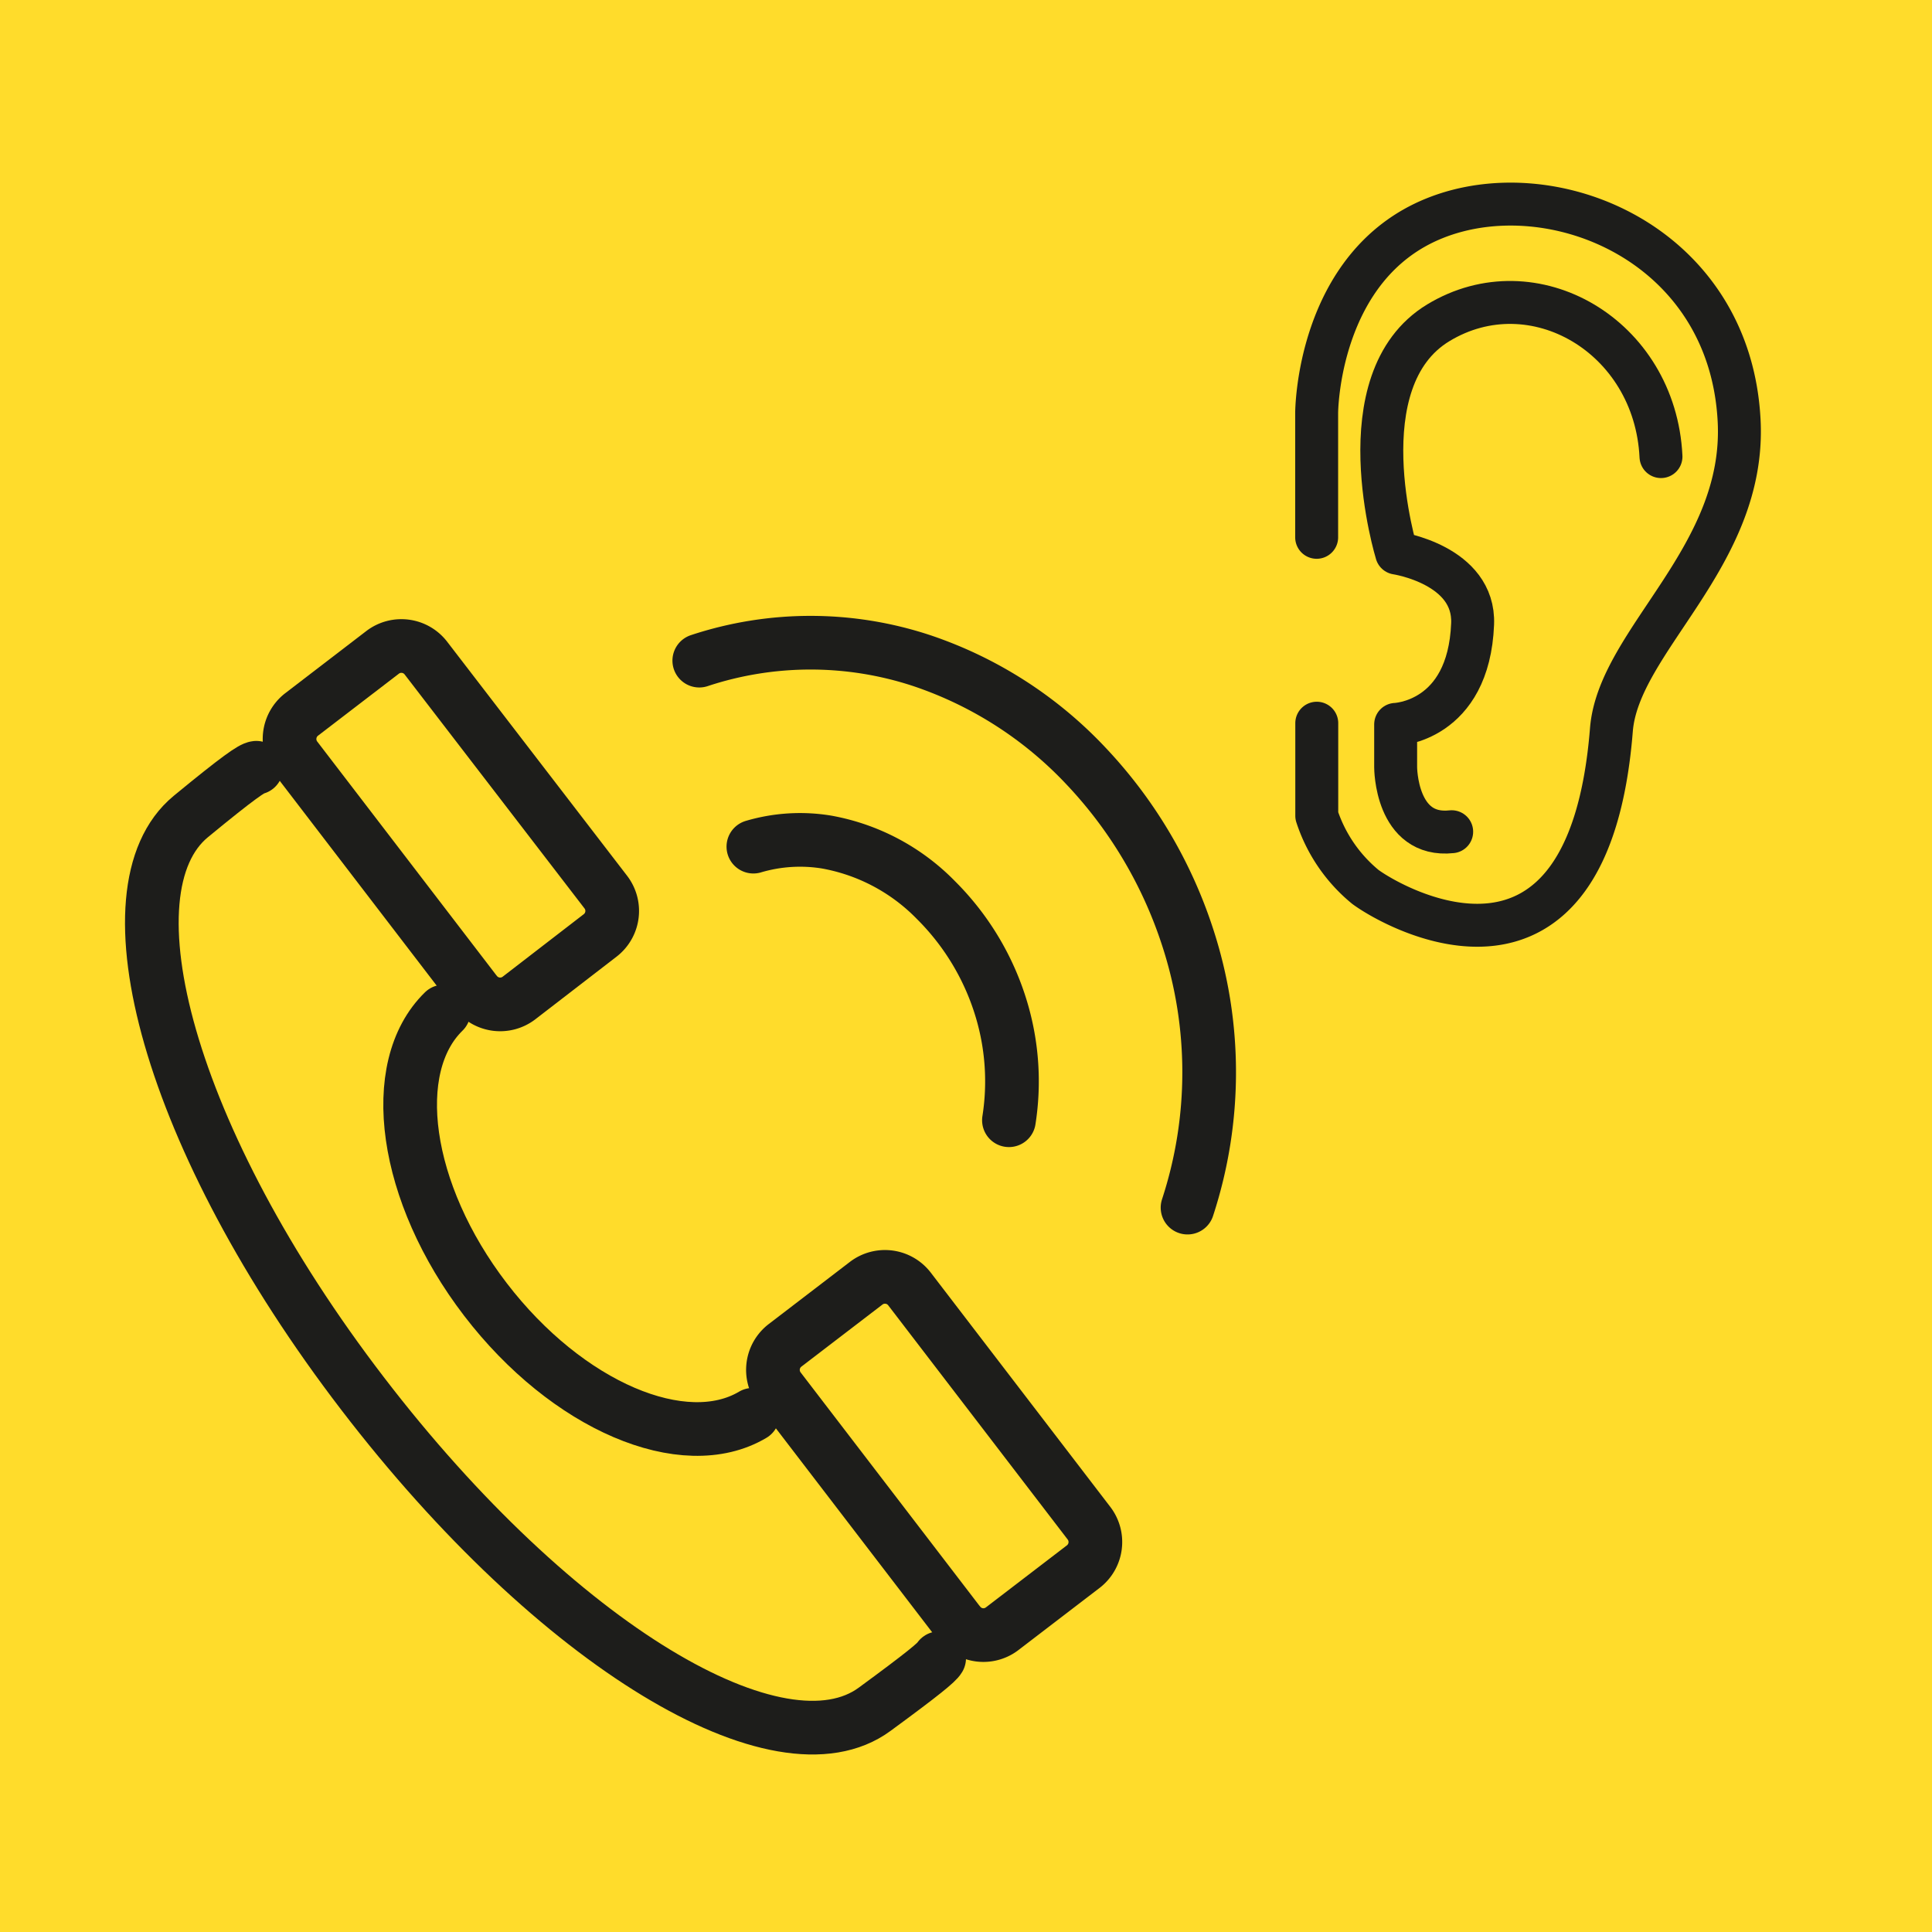<svg xmlns="http://www.w3.org/2000/svg" viewBox="0 0 180 180"><defs><style>.cls-1{fill:#ffdc2b;}.cls-2,.cls-3{fill:none;stroke:#1d1d1b;stroke-linecap:round;stroke-linejoin:round;}.cls-2{stroke-width:5px;}.cls-3{stroke-width:4px;}</style></defs><g id="Calque_2" data-name="Calque 2"><g id="Calque_1-2" data-name="Calque 1"><rect id="Rectangle_11" data-name="Rectangle 11" class="cls-1" width="180" height="180"/><path class="cls-2" d="M94,104.37a23.31,23.31,0,0,0-.69-10.29A24.12,24.12,0,0,0,87.2,83.86,18.9,18.9,0,0,0,77,78.45a15.33,15.33,0,0,0-6.81.43"/><path class="cls-2" d="M110.64,112.51a40.47,40.47,0,0,0,0-25.22,42.15,42.15,0,0,0-9.45-15.91,37.27,37.27,0,0,0-15.31-9.83,33,33,0,0,0-20.73,0"/><path class="cls-2" d="M41.34,94.24c-5.33,5.2-3.73,16.89,3.89,26.83s18.5,14.54,24.9,10.74"/><path class="cls-2" d="M87.5,154.49c-.23.39-1.47,1.43-6,4.75-8.78,6.48-29.6-5.76-47.73-29.42s-24.28-46.9-16-53.74c4.47-3.68,5.71-4.51,6.11-4.55"/><path class="cls-2" d="M89.35,151.23,72.59,129.36a2.88,2.88,0,0,1,.53-4l7.6-5.82a2.88,2.88,0,0,1,4,.53l16.76,21.87a2.89,2.89,0,0,1-.53,4l-7.6,5.82a2.87,2.87,0,0,1-4-.54Z"/><path class="cls-2" d="M44.31,92.45,27.55,70.58a2.89,2.89,0,0,1,.53-4l7.59-5.82a2.88,2.88,0,0,1,4,.54L56.46,83.14a2.88,2.88,0,0,1-.53,4L48.33,93a2.88,2.88,0,0,1-4-.53Z"/><path class="cls-3" d="M122.68,67.38V76a14.31,14.31,0,0,0,4.54,6.64C130.1,84.75,148,94.72,150.13,68c.66-8.35,12.56-16.11,11.9-28.81-.85-16.48-17.38-23.27-28.36-18.86s-11,18.14-11,18.14V50.06"/><path class="cls-3" d="M154.75,42.54c-.54-11.25-11.9-17.82-20.74-12.47s-3.89,21.46-3.89,21.46,7.3,1.09,7.08,6.6c-.36,9.15-7.17,9.36-7.17,9.36v4s0,6.57,5.22,6"/></g></g></svg>